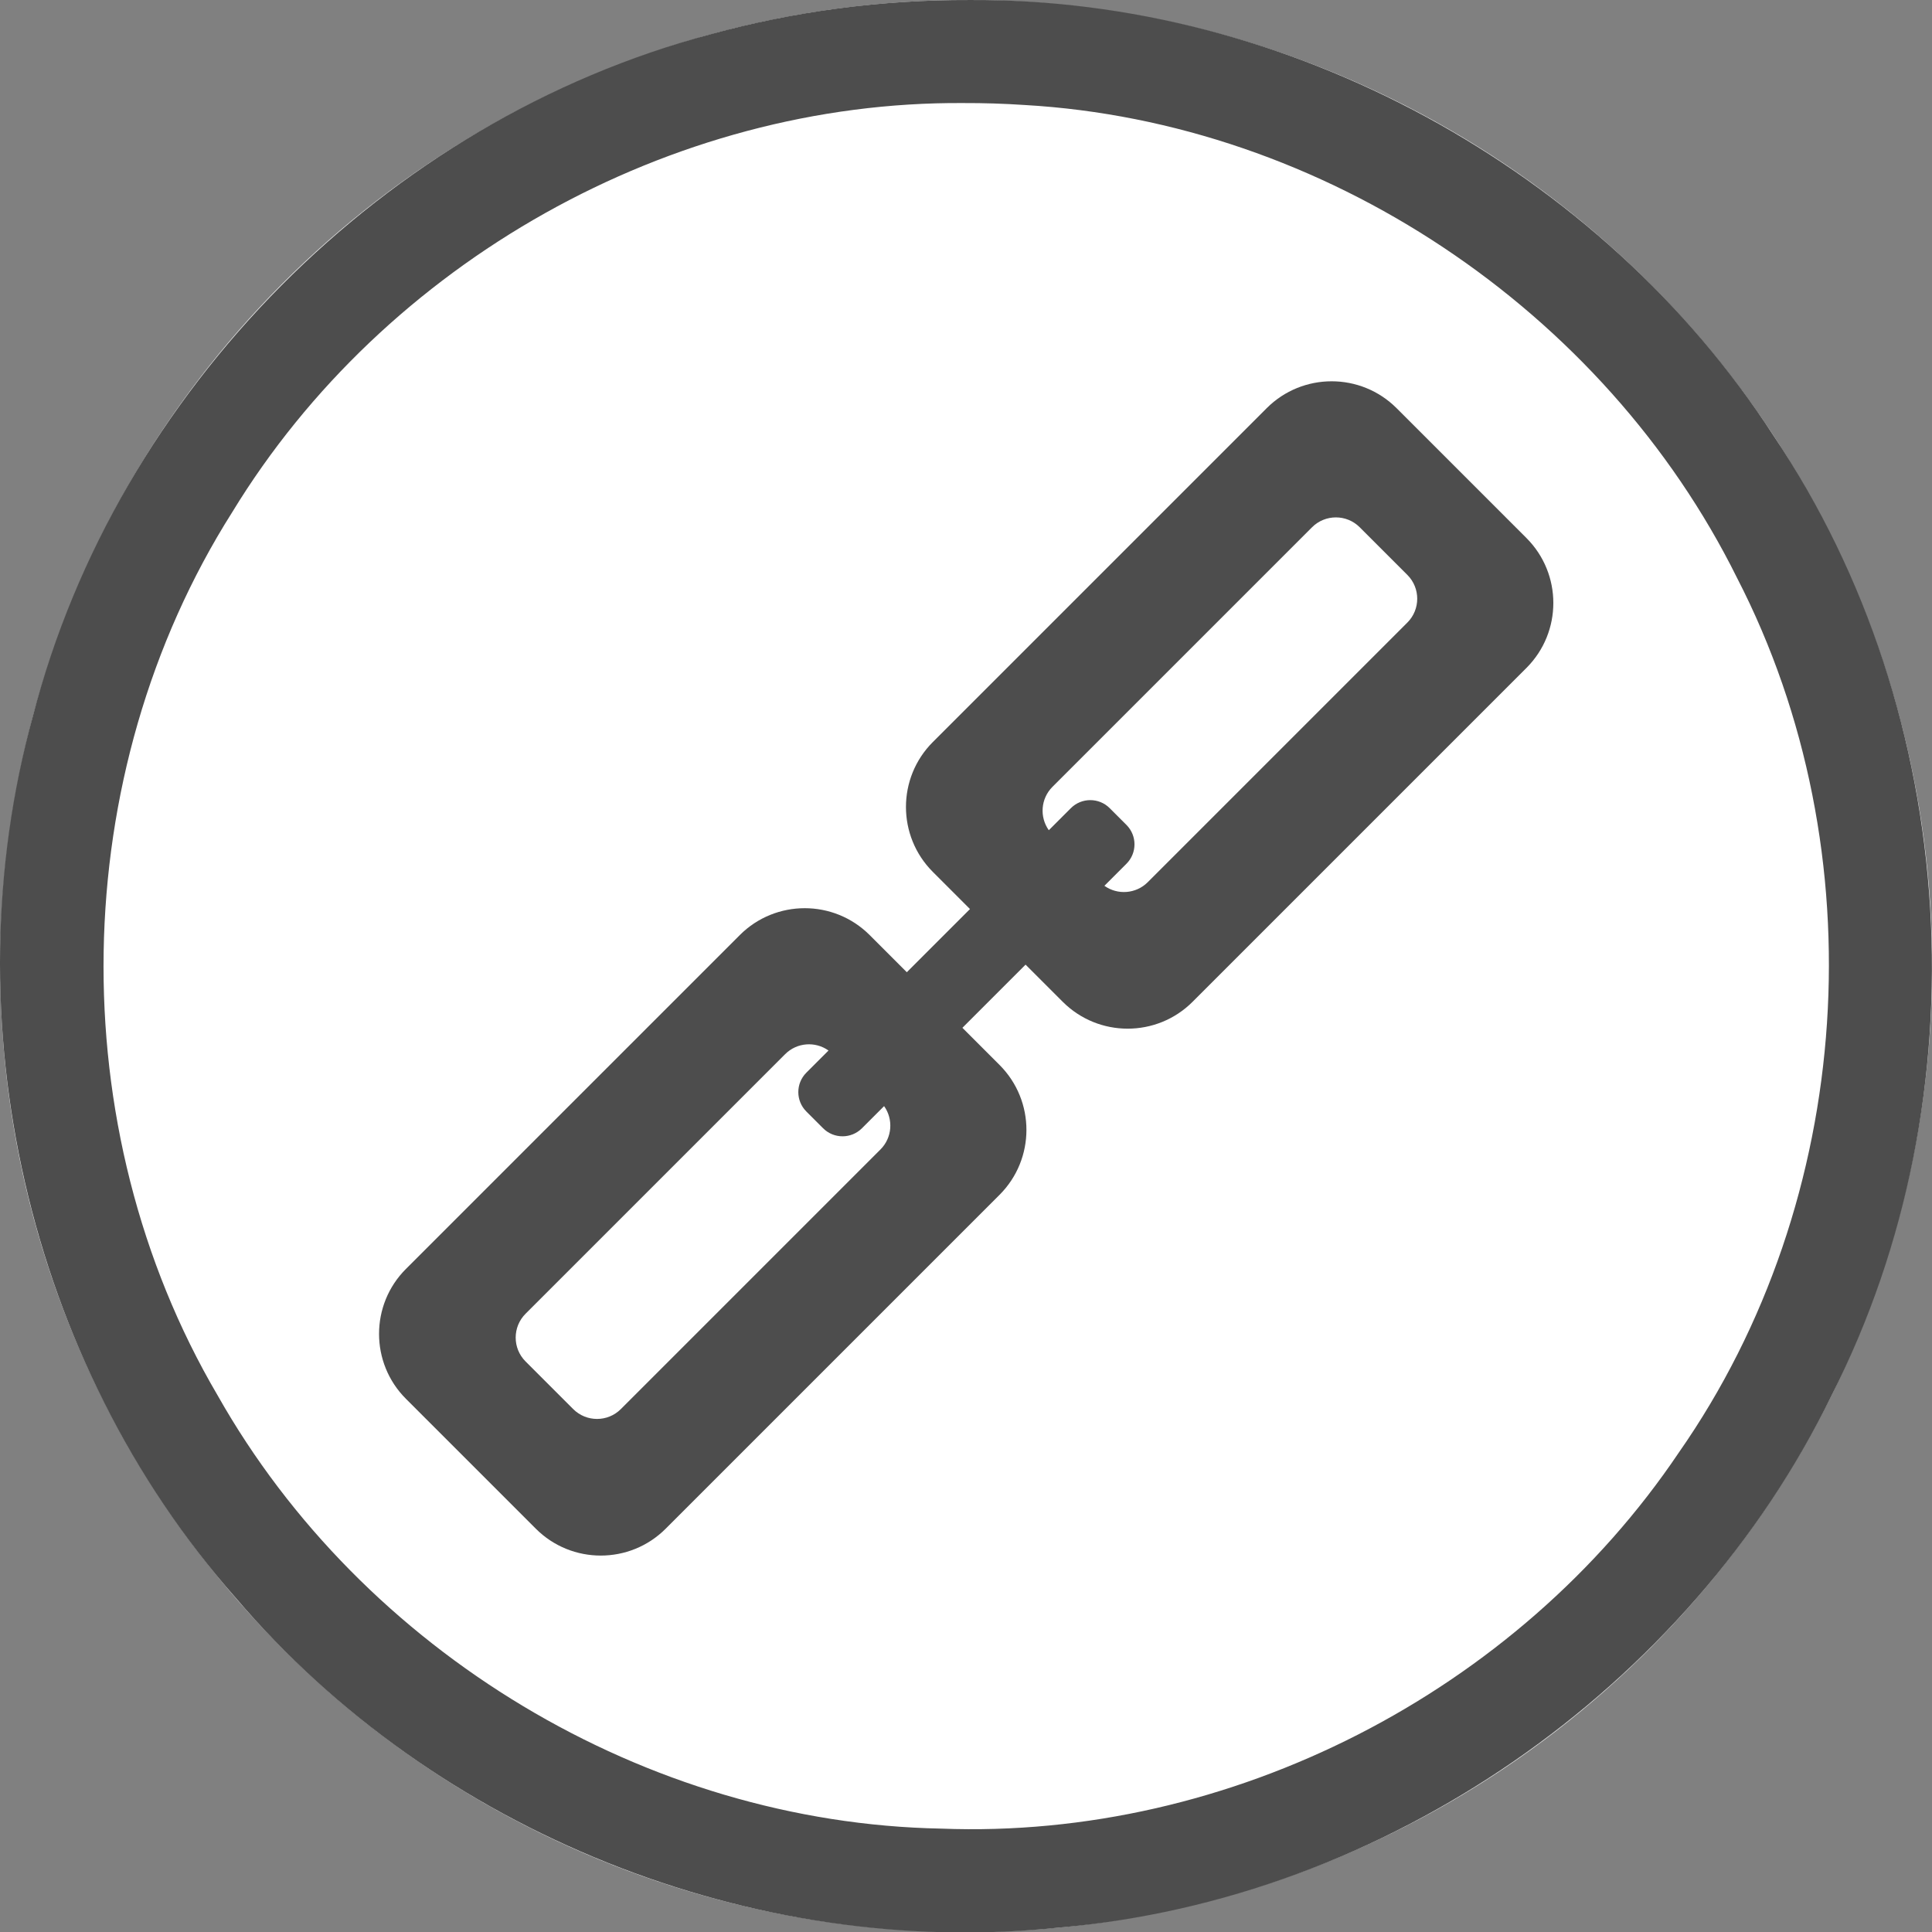 <?xml version="1.0" encoding="UTF-8" standalone="no"?>
<svg
   xmlns:dc="http://purl.org/dc/elements/1.1/"
   xmlns:cc="http://creativecommons.org/ns#"
   xmlns:rdf="http://www.w3.org/1999/02/22-rdf-syntax-ns#"
   xmlns:svg="http://www.w3.org/2000/svg"
   xmlns="http://www.w3.org/2000/svg"
   id="svg2"
   style="clip-rule:evenodd;fill-rule:evenodd;stroke-linejoin:round;stroke-miterlimit:1.414"
   xml:space="preserve"
   version="1.1"
   viewBox="0 0 60 60"
   height="60"
   width="60"><rect x="0" y="0" width="60" height="60" fill="#808080" stroke="none"/><defs
     id="defs19" /><g
     transform="matrix(0.2,0,0,0.2,0.006,3.3238395e-4)"
     id="Background_circle"><g
       id="g5"><g
         id="g7"><g
           id="g9"><circle
             id="circle11"
             style="fill:#ffffff"
             r="150"
             cy="150"
             cx="150" /><path
             id="path13"
             d="m 150.485,0.001 c 49.524,-0.308 97.99,26.139 124.885,67.66 29.149,43.417 32.669,102.355 9.029,148.98 -22.323,45.724 -69.265,78.28 -120.017,82.677 C 116.8,304.272 67.627,284.532 36.597,248.141 4.228,211.431 -7.877,158.346 5.079,111.186 18.201,60.592 59.782,18.759 110.292,5.321 c 13.074,-3.589 26.637,-5.368 40.193,-5.32 z m -0.919,16 C 104.08,15.683 59.676,40.731 36.035,79.522 10.238,120.258 9.338,175.087 33.754,216.66 c 22.507,39.838 66.538,66.428 112.351,67.284 44.867,1.744 89.515,-21.182 114.552,-58.394 27.386,-39.185 30.939,-93.314 9.052,-135.793 C 249.084,48.105 205.509,18.954 159.041,16.3 c -3.154,-0.209 -6.314,-0.31 -9.475,-0.299 z"
             style="fill:#4d4d4d" /></g></g><path
         id="path15"
         style="fill:#4d4d4d"
         d="m 140.78,150.964 9.808,-9.809 -5.767,-5.768 c -5.566,-5.565 -5.566,-14.602 0,-20.167 l 51.842,-51.842 c 5.565,-5.565 14.602,-5.565 20.167,0 l 20.167,20.167 c 5.566,5.566 5.566,14.602 0,20.167 l -51.842,51.843 c -5.565,5.565 -14.602,5.565 -20.167,0 l -5.768,-5.768 -9.808,9.808 5.767,5.768 c 5.566,5.566 5.566,14.602 0,20.167 l -51.842,51.843 c -5.565,5.565 -14.602,5.565 -20.167,0 L 63.003,217.205 c -5.566,-5.565 -5.566,-14.602 0,-20.167 l 51.842,-51.842 c 5.565,-5.565 14.602,-5.565 20.167,0 l 5.768,5.768 z m -12.16,12.16 c -2.043,-1.456 -4.901,-1.268 -6.733,0.564 l -40.311,40.311 c -2.042,2.042 -2.042,5.358 0,7.4 l 7.4,7.4 c 2.042,2.042 5.358,2.042 7.4,0 l 40.311,-40.311 c 1.832,-1.832 2.021,-4.69 0.565,-6.733 l -3.44,3.44 c -1.664,1.664 -4.366,1.664 -6.031,0 l -2.601,-2.601 c -1.664,-1.664 -1.664,-4.366 0,-6.031 l 3.44,-3.439 z m 42.841,-25.578 c 2.043,1.456 4.901,1.268 6.733,-0.565 L 218.505,96.67 c 2.042,-2.042 2.042,-5.358 0,-7.4 l -7.4,-7.4 c -2.042,-2.042 -5.358,-2.042 -7.4,0 l -40.311,40.311 c -1.832,1.833 -2.02,4.69 -0.565,6.733 l 3.424,-3.424 c 1.665,-1.664 4.367,-1.664 6.031,0 l 2.601,2.601 c 1.664,1.665 1.664,4.367 0,6.031 l -3.424,3.424 z" /></g></g></svg>
